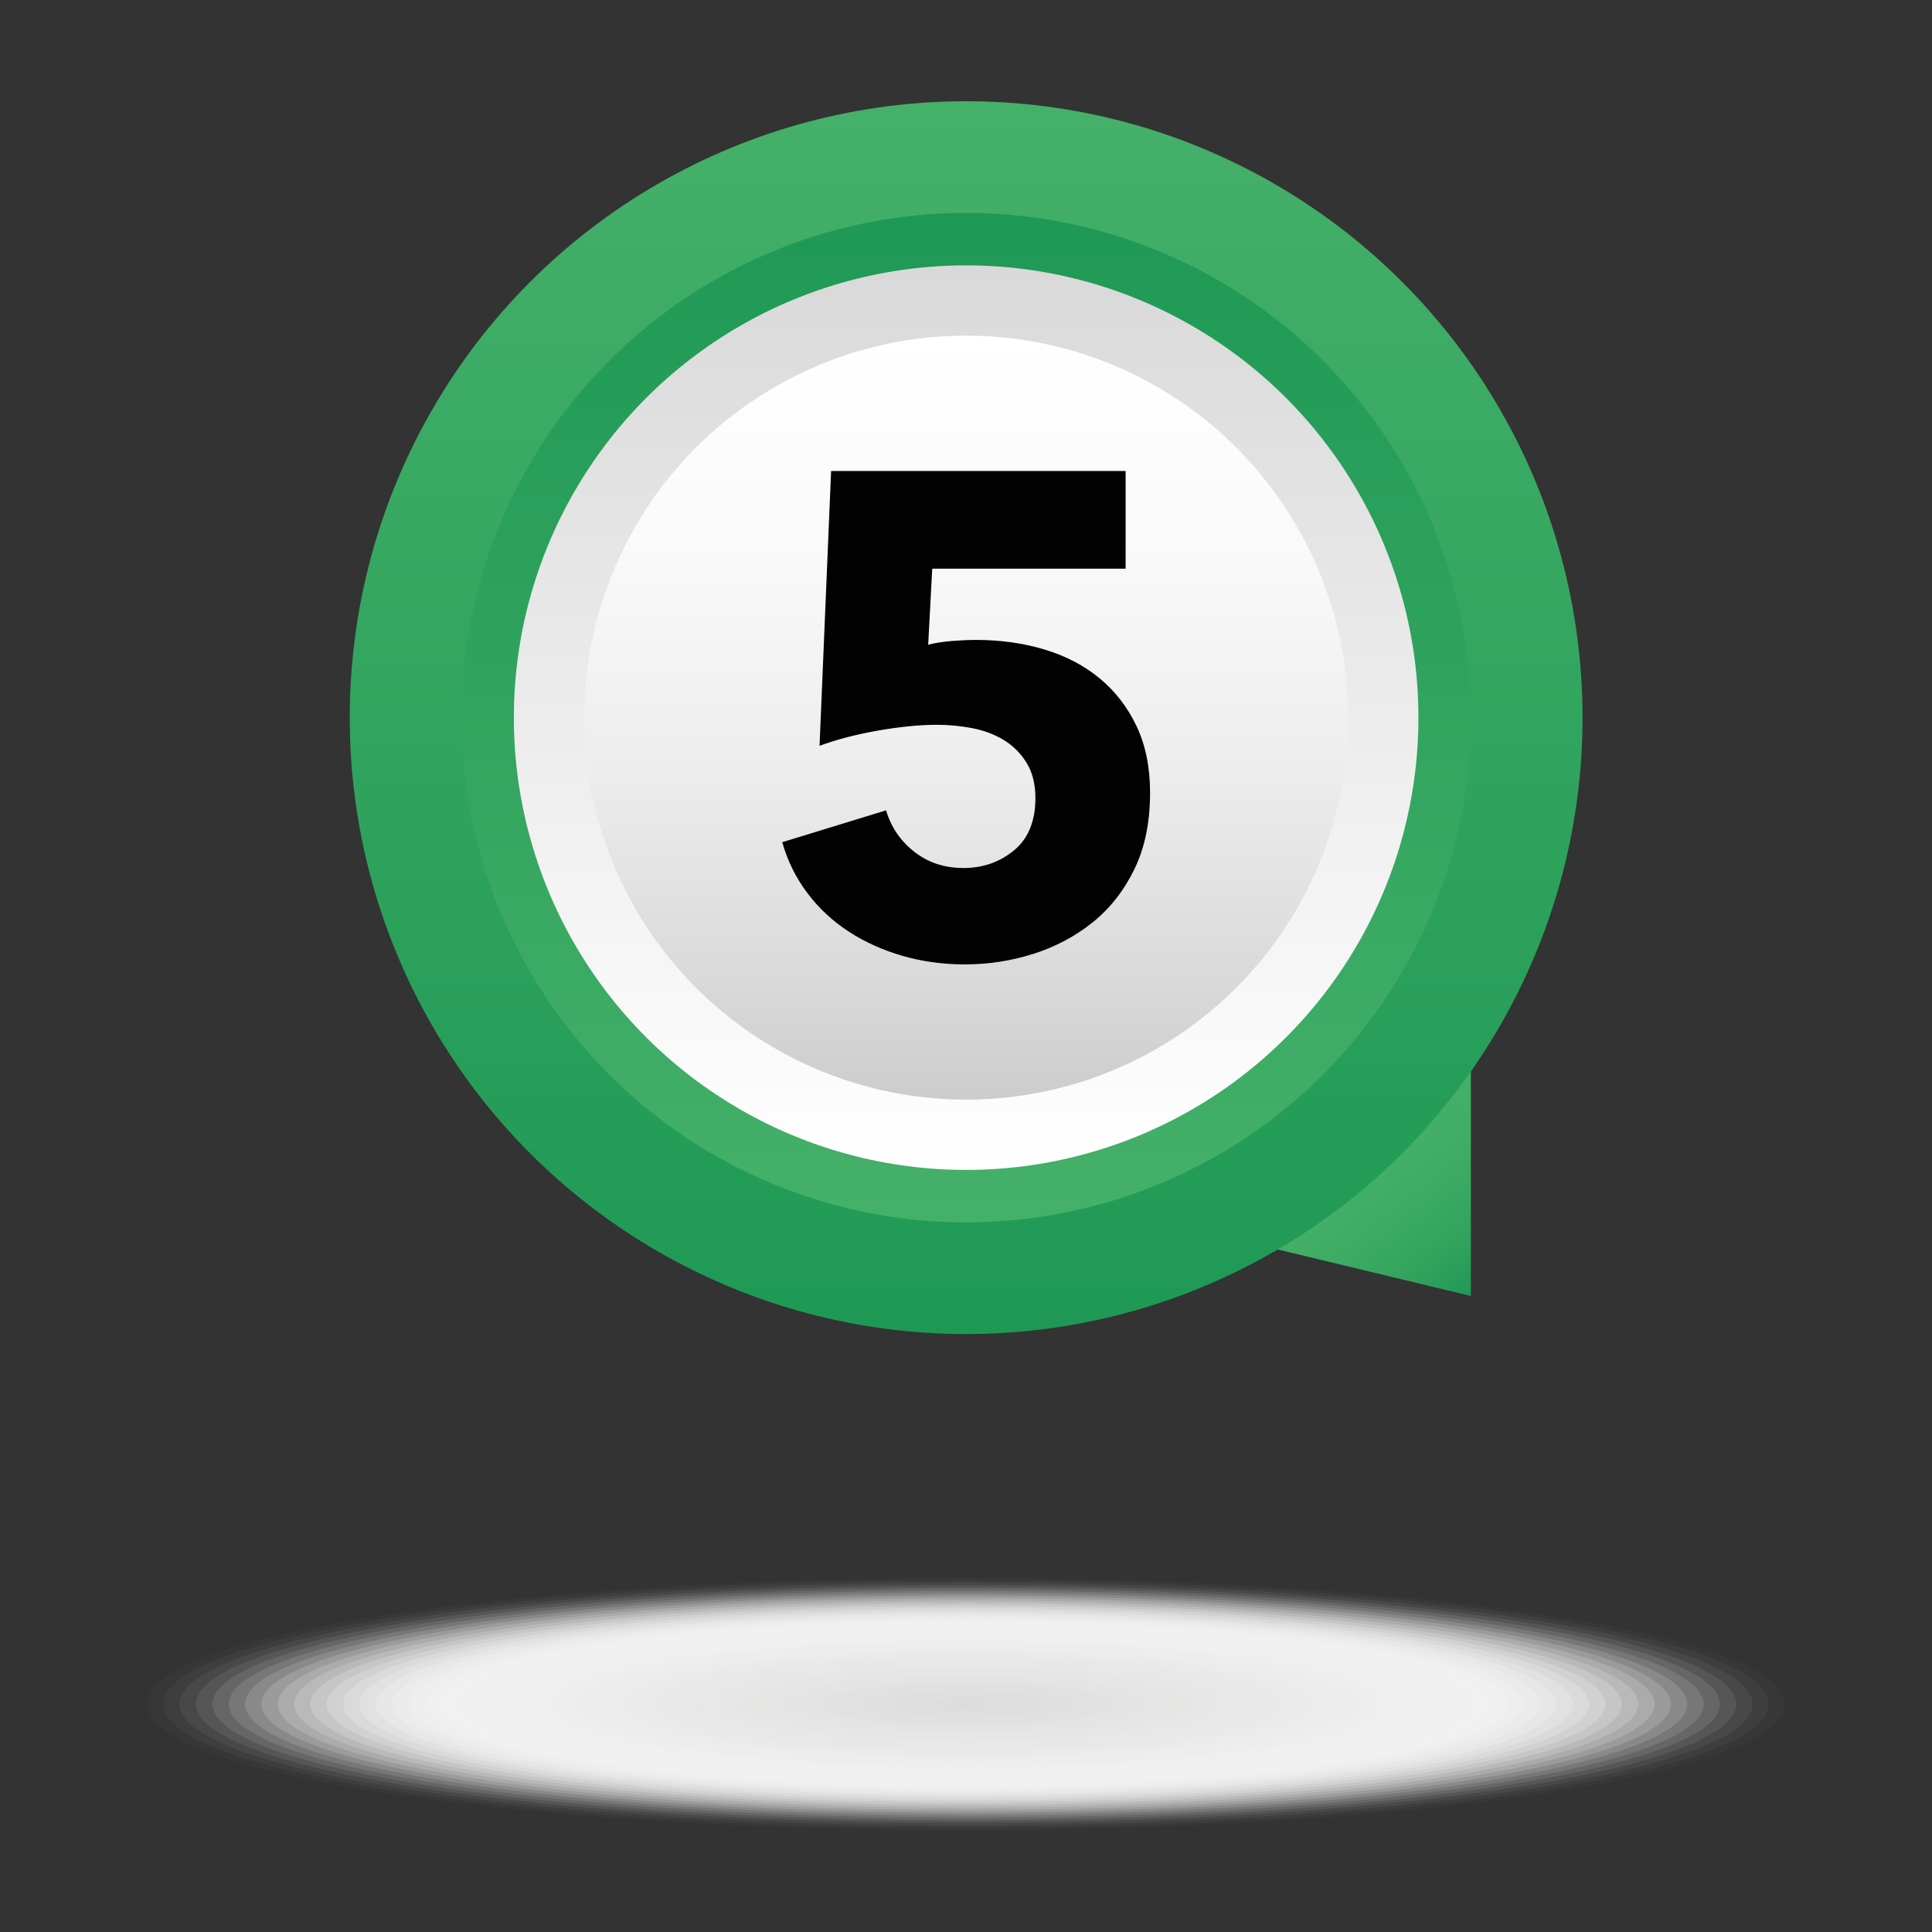<?xml version="1.0" encoding="utf-8"?>
<!-- Generator: Adobe Illustrator 26.0.0, SVG Export Plug-In . SVG Version: 6.00 Build 0)  -->
<svg version="1.1" id="Warstwa_1" xmlns="http://www.w3.org/2000/svg" xmlns:xlink="http://www.w3.org/1999/xlink" x="0px" y="0px"
	 viewBox="0 0 400 400" style="enable-background:new 0 0 400 400;" xml:space="preserve">
<rect x="0" y="0" width="400" height="400" fill="#333333" stroke="none"/>
<style type="text/css">
	.st0{opacity:0;fill:#FFFFFF;}
	.st1{opacity:0.02;fill:#FEFEFE;}
	.st2{opacity:0.039;fill:#FEFEFE;}
	.st3{opacity:0.059;fill:#FDFDFD;}
	.st4{opacity:0.078;fill:#FCFCFC;}
	.st5{opacity:0.098;fill:#FCFCFC;}
	.st6{opacity:0.118;fill:#FBFBFB;}
	.st7{opacity:0.137;fill:#FAFAFA;}
	.st8{opacity:0.157;fill:#FAFAFA;}
	.st9{opacity:0.176;fill:#F9F9F9;}
	.st10{opacity:0.196;fill:#F8F8F8;}
	.st11{opacity:0.216;fill:#F8F8F8;}
	.st12{opacity:0.235;fill:#F7F7F7;}
	.st13{opacity:0.255;fill:#F6F6F6;}
	.st14{opacity:0.275;fill:#F6F6F5;}
	.st15{opacity:0.294;fill:#F5F5F5;}
	.st16{opacity:0.314;fill:#F4F4F4;}
	.st17{opacity:0.333;fill:#F3F3F3;}
	.st18{opacity:0.353;fill:#F3F3F3;}
	.st19{opacity:0.372;fill:#F2F2F2;}
	.st20{opacity:0.392;fill:#F1F1F1;}
	.st21{opacity:0.412;fill:#F1F1F1;}
	.st22{opacity:0.431;fill:#F0F0F0;}
	.st23{opacity:0.451;fill:#EFEFEF;}
	.st24{opacity:0.471;fill:#EFEFEF;}
	.st25{opacity:0.49;fill:#EEEEEE;}
	.st26{opacity:0.51;fill:#EDEDED;}
	.st27{opacity:0.529;fill:#EDEDEC;}
	.st28{opacity:0.549;fill:#ECECEC;}
	.st29{opacity:0.569;fill:#EBEBEB;}
	.st30{opacity:0.588;fill:#EAEAEA;}
	.st31{opacity:0.608;fill:#EAEAEA;}
	.st32{opacity:0.627;fill:#E9E9E9;}
	.st33{opacity:0.647;fill:#E8E8E8;}
	.st34{opacity:0.667;fill:#E8E8E8;}
	.st35{opacity:0.686;fill:#E7E7E7;}
	.st36{opacity:0.706;fill:#E6E6E6;}
	.st37{opacity:0.726;fill:#E6E6E5;}
	.st38{opacity:0.745;fill:#E5E5E5;}
	.st39{opacity:0.765;fill:#E4E4E4;}
	.st40{opacity:0.784;fill:#E4E4E3;}
	.st41{opacity:0.804;fill:#E3E3E3;}
	.st42{opacity:0.824;fill:#E2E2E2;}
	.st43{opacity:0.843;fill:#E2E1E1;}
	.st44{opacity:0.863;fill:#E1E1E1;}
	.st45{opacity:0.882;fill:#E0E0E0;}
	.st46{opacity:0.902;fill:#DFDFDF;}
	.st47{opacity:0.922;fill:#DFDFDF;}
	.st48{opacity:0.941;fill:#DEDEDE;}
	.st49{opacity:0.961;fill:#DDDDDD;}
	.st50{opacity:0.98;fill:#DDDDDC;}
	.st51{fill:#CFCFCF;}
	.st52{fill:url(#SVGID_1_);}
	.st53{fill:url(#SVGID_00000169541499803098243250000016958871834212294802_);}
	.st54{fill:url(#SVGID_00000052819701859222169480000015922153053920001693_);}
	.st55{fill:url(#SVGID_00000124136851190777660450000004692399494302256543_);}
	.st56{fill:url(#SVGID_00000077286453453508034280000004092690143361056938_);}
	.st57{fill:#020203;}
</style>
<g>
	<g>
		<g>
			<ellipse class="st0" cx="200.03" cy="352.81" rx="172.98" ry="26.67"/>
			<ellipse class="st1" cx="200.03" cy="352.81" rx="169.6" ry="26.15"/>
			<ellipse class="st2" cx="200.03" cy="352.81" rx="166.21" ry="25.63"/>
			<ellipse class="st3" cx="200.03" cy="352.81" rx="162.83" ry="25.11"/>
			<ellipse class="st4" cx="200.03" cy="352.81" rx="159.44" ry="24.58"/>
			<ellipse class="st5" cx="200.03" cy="352.81" rx="156.06" ry="24.06"/>
			<ellipse class="st6" cx="200.03" cy="352.81" rx="152.68" ry="23.54"/>
			<ellipse class="st7" cx="200.03" cy="352.81" rx="149.29" ry="23.02"/>
			<ellipse class="st8" cx="200.03" cy="352.81" rx="145.91" ry="22.5"/>
			<ellipse class="st9" cx="200.03" cy="352.81" rx="142.52" ry="21.98"/>
			<ellipse class="st10" cx="200.03" cy="352.81" rx="139.14" ry="21.45"/>
			<ellipse class="st11" cx="200.03" cy="352.81" rx="135.76" ry="20.93"/>
			<ellipse class="st12" cx="200.03" cy="352.81" rx="132.37" ry="20.41"/>
			<ellipse class="st13" cx="200.03" cy="352.81" rx="128.99" ry="19.89"/>
			<ellipse class="st14" cx="200.03" cy="352.81" rx="125.6" ry="19.37"/>
			<ellipse class="st15" cx="200.03" cy="352.81" rx="122.22" ry="18.84"/>
			<ellipse class="st16" cx="200.03" cy="352.81" rx="118.84" ry="18.32"/>
			<ellipse class="st17" cx="200.03" cy="352.81" rx="115.45" ry="17.8"/>
			<ellipse class="st18" cx="200.03" cy="352.81" rx="112.07" ry="17.28"/>
			<ellipse class="st19" cx="200.03" cy="352.81" rx="108.68" ry="16.76"/>
			<ellipse class="st20" cx="200.03" cy="352.81" rx="105.3" ry="16.24"/>
			<ellipse class="st21" cx="200.03" cy="352.81" rx="101.92" ry="15.71"/>
			<ellipse class="st22" cx="200.03" cy="352.81" rx="98.53" ry="15.19"/>
			<ellipse class="st23" cx="200.03" cy="352.81" rx="95.15" ry="14.67"/>
			<ellipse class="st24" cx="200.03" cy="352.81" rx="91.76" ry="14.15"/>
			<ellipse class="st25" cx="200.03" cy="352.81" rx="88.38" ry="13.63"/>
			<ellipse class="st26" cx="200.03" cy="352.81" rx="85" ry="13.11"/>
			<ellipse class="st27" cx="200.03" cy="352.81" rx="81.61" ry="12.58"/>
			<ellipse class="st28" cx="200.03" cy="352.81" rx="78.23" ry="12.06"/>
			<ellipse class="st29" cx="200.03" cy="352.81" rx="74.84" ry="11.54"/>
			<ellipse class="st30" cx="200.03" cy="352.81" rx="71.46" ry="11.02"/>
			<ellipse class="st31" cx="200.03" cy="352.81" rx="68.08" ry="10.5"/>
			<ellipse class="st32" cx="200.03" cy="352.81" rx="64.69" ry="9.97"/>
			<ellipse class="st33" cx="200.03" cy="352.81" rx="61.31" ry="9.45"/>
			<ellipse class="st34" cx="200.03" cy="352.81" rx="57.92" ry="8.93"/>
			<ellipse class="st35" cx="200.03" cy="352.81" rx="54.54" ry="8.41"/>
			<ellipse class="st36" cx="200.03" cy="352.81" rx="51.16" ry="7.89"/>
			<ellipse class="st37" cx="200.03" cy="352.81" rx="47.77" ry="7.37"/>
			<ellipse class="st38" cx="200.03" cy="352.81" rx="44.39" ry="6.84"/>
			<ellipse class="st39" cx="200.03" cy="352.81" rx="41" ry="6.32"/>
			<ellipse class="st40" cx="200.03" cy="352.81" rx="37.62" ry="5.8"/>
			<ellipse class="st41" cx="200.03" cy="352.81" rx="34.24" ry="5.28"/>
			<ellipse class="st42" cx="200.03" cy="352.81" rx="30.85" ry="4.76"/>
			<ellipse class="st43" cx="200.03" cy="352.81" rx="27.47" ry="4.24"/>
			<ellipse class="st44" cx="200.03" cy="352.81" rx="24.08" ry="3.71"/>
			<ellipse class="st45" cx="200.03" cy="352.81" rx="20.7" ry="3.19"/>
			<ellipse class="st46" cx="200.03" cy="352.81" rx="17.32" ry="2.67"/>
			<ellipse class="st47" cx="200.03" cy="352.81" rx="13.93" ry="2.15"/>
			<ellipse class="st48" cx="200.03" cy="352.81" rx="10.55" ry="1.63"/>
			<ellipse class="st49" cx="200.03" cy="352.81" rx="7.16" ry="1.1"/>
			<ellipse class="st50" cx="200.03" cy="352.81" rx="3.78" ry="0.58"/>
			<ellipse class="st51" cx="200.03" cy="352.81" rx="0.4" ry="0.06"/>
		</g>
		
			<linearGradient id="SVGID_1_" gradientUnits="userSpaceOnUse" x1="320.948" y1="250.431" x2="300.53" y2="215.067" gradientTransform="matrix(0.99 -0.143 0.143 0.99 -48.949 66.402)">
			<stop  offset="0" style="stop-color:#1E9955"/>
			<stop  offset="0.267" style="stop-color:#32A35D"/>
			<stop  offset="0.646" style="stop-color:#40AD66"/>
			<stop  offset="1" style="stop-color:#45B069"/>
		</linearGradient>
		<polygon class="st52" points="304.53,268.32 304.53,216.34 253.99,256.15 		"/>
		
			<linearGradient id="SVGID_00000168820815979175419930000015362222511326876572_" gradientUnits="userSpaceOnUse" x1="200.032" y1="276.2" x2="200.032" y2="20.967">
			<stop  offset="0" style="stop-color:#1E9955"/>
			<stop  offset="1" style="stop-color:#45B069"/>
		</linearGradient>
		<circle style="fill:url(#SVGID_00000168820815979175419930000015362222511326876572_);" cx="200.03" cy="148.58" r="127.62"/>
		
			<linearGradient id="SVGID_00000054251253102843316120000017672352108634281396_" gradientUnits="userSpaceOnUse" x1="2607.589" y1="-845.181" x2="2607.589" y2="-1054.179" gradientTransform="matrix(-1 0 0 -1 2807.622 -801.096)">
			<stop  offset="0" style="stop-color:#1E9955"/>
			<stop  offset="1" style="stop-color:#45B069"/>
		</linearGradient>
		<circle style="fill:url(#SVGID_00000054251253102843316120000017672352108634281396_);" cx="200.03" cy="148.58" r="104.5"/>
	</g>
	<g>
		
			<linearGradient id="SVGID_00000176764395363117808360000007537244958177937849_" gradientUnits="userSpaceOnUse" x1="-974.609" y1="-302.025" x2="-787.324" y2="-302.025" gradientTransform="matrix(0 1 1 0 502.057 1029.55)">
			<stop  offset="0" style="stop-color:#D9D9D9"/>
			<stop  offset="1" style="stop-color:#FFFFFF"/>
		</linearGradient>
		<circle style="fill:url(#SVGID_00000176764395363117808360000007537244958177937849_);" cx="200.03" cy="148.58" r="93.64"/>
		
			<linearGradient id="SVGID_00000161590643760560803950000010751775116658311067_" gradientUnits="userSpaceOnUse" x1="-960.06" y1="-302.025" x2="-801.872" y2="-302.025" gradientTransform="matrix(0 1 1 0 502.057 1029.55)">
			<stop  offset="0" style="stop-color:#FFFFFF"/>
			<stop  offset="0.268" style="stop-color:#FAFAFA"/>
			<stop  offset="0.565" style="stop-color:#EDEDED"/>
			<stop  offset="0.875" style="stop-color:#D7D7D7"/>
			<stop  offset="1" style="stop-color:#CCCCCC"/>
		</linearGradient>
		<circle style="fill:url(#SVGID_00000161590643760560803950000010751775116658311067_);" cx="200.03" cy="148.58" r="79.09"/>
	</g>
	<path class="st57" d="M238.11,164.11c0,6.09-1.07,11.36-3.23,15.81c-2.16,4.45-5.04,8.13-8.64,11.03c-3.61,2.9-7.71,5.08-12.3,6.54
		c-4.59,1.45-9.32,2.18-14.19,2.18c-4.49,0-8.78-0.59-12.86-1.76c-4.07-1.17-7.78-2.84-11.1-4.99c-3.33-2.15-6.19-4.8-8.57-7.94
		c-2.39-3.14-4.15-6.68-5.27-10.61l21.5-6.6c1.03,3.47,2.97,6.32,5.83,8.57c2.86,2.25,6.25,3.37,10.19,3.37
		c4.03,0,7.52-1.22,10.47-3.65c2.95-2.44,4.43-6.04,4.43-10.82c0-2.9-0.61-5.34-1.83-7.31c-1.22-1.97-2.78-3.53-4.71-4.71
		c-1.92-1.17-4.1-1.99-6.53-2.46c-2.44-0.46-4.87-0.7-7.31-0.7c-3.56,0-7.61,0.4-12.15,1.19c-4.55,0.79-8.6,1.85-12.16,3.16
		l2.39-56.9h60.98v20.23h-40.04l-0.84,15.74c1.5-0.38,3.16-0.63,4.99-0.78c1.83-0.14,3.49-0.21,4.99-0.21
		c4.96,0,9.65,0.65,14.05,1.97c4.4,1.31,8.22,3.3,11.45,5.97c3.24,2.67,5.79,5.97,7.66,9.91
		C237.17,154.27,238.11,158.87,238.11,164.11z"/>
</g>
</svg>
